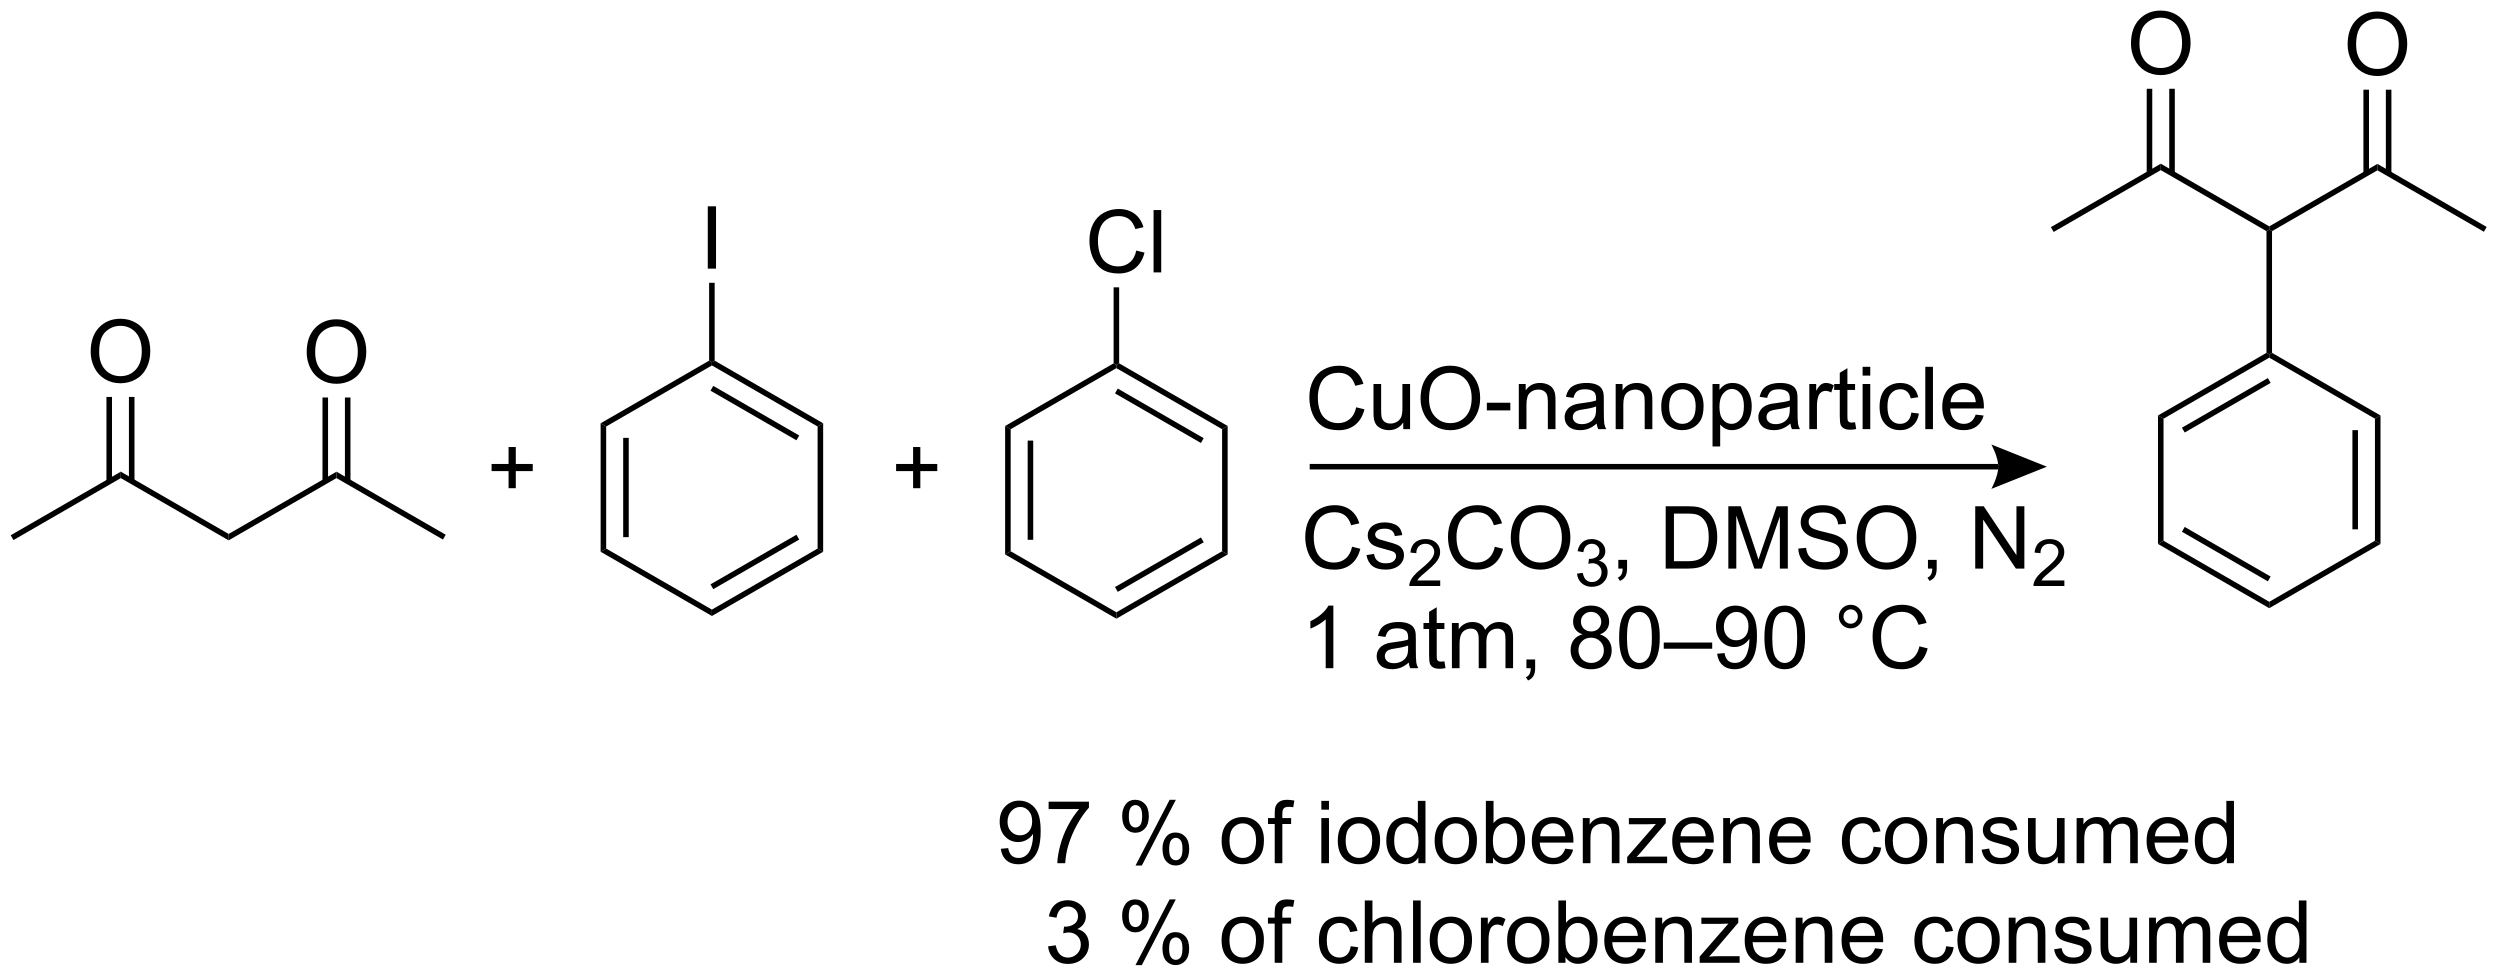 <?xml version="1.0" encoding="UTF-8"?>
<!DOCTYPE svg PUBLIC '-//W3C//DTD SVG 1.0//EN'
          'http://www.w3.org/TR/2001/REC-SVG-20010904/DTD/svg10.dtd'>
<svg stroke-dasharray="none" shape-rendering="auto" xmlns="http://www.w3.org/2000/svg" font-family="'Dialog'" text-rendering="auto" width="630" fill-opacity="1" color-interpolation="auto" color-rendering="auto" preserveAspectRatio="xMidYMid meet" font-size="12px" viewBox="0 0 630 246" fill="black" xmlns:xlink="http://www.w3.org/1999/xlink" stroke="black" image-rendering="auto" stroke-miterlimit="10" stroke-linecap="square" stroke-linejoin="miter" font-style="normal" stroke-width="1" height="246" stroke-dashoffset="0" font-weight="normal" stroke-opacity="1"
><!--Generated by the Batik Graphics2D SVG Generator--><defs id="genericDefs"
  /><g
  ><defs id="defs1"
    ><clipPath clipPathUnits="userSpaceOnUse" id="clipPath1"
      ><path d="M0.633 1.598 L236.615 1.598 L236.615 93.798 L0.633 93.798 L0.633 1.598 Z"
      /></clipPath
      ><clipPath clipPathUnits="userSpaceOnUse" id="clipPath2"
      ><path d="M27.379 14.298 L27.379 103.934 L256.8 103.934 L256.8 14.298 Z"
      /></clipPath
    ></defs
    ><g transform="scale(2.667,2.667) translate(-0.633,-1.598) matrix(1.029,0,0,1.029,-27.529,-13.109)"
    ><path d="M28.606 63.884 L28.351 63.442 L38.446 57.614 L38.446 58.203 Z" stroke="none" clip-path="url(#clipPath2)"
    /></g
    ><g transform="matrix(2.743,0,0,2.743,-75.099,-39.218)"
    ><path d="M38.446 58.203 L38.446 57.614 L48.383 63.351 L48.383 63.941 Z" stroke="none" clip-path="url(#clipPath2)"
    /></g
    ><g transform="matrix(2.743,0,0,2.743,-75.099,-39.218)"
    ><path d="M48.383 63.941 L48.383 63.351 L58.291 57.631 L58.291 58.22 Z" stroke="none" clip-path="url(#clipPath2)"
    /></g
    ><g transform="matrix(2.743,0,0,2.743,-75.099,-39.218)"
    ><path d="M58.291 58.22 L58.291 57.631 L68.327 63.425 L68.072 63.867 Z" stroke="none" clip-path="url(#clipPath2)"
    /></g
    ><g transform="matrix(2.743,0,0,2.743,-75.099,-39.218)"
    ><path d="M35.709 46.62 Q35.709 45.193 36.474 44.388 Q37.24 43.581 38.451 43.581 Q39.242 43.581 39.878 43.961 Q40.516 44.338 40.849 45.015 Q41.185 45.693 41.185 46.552 Q41.185 47.424 40.834 48.112 Q40.482 48.799 39.836 49.153 Q39.193 49.508 38.446 49.508 Q37.638 49.508 37 49.117 Q36.365 48.724 36.037 48.049 Q35.709 47.372 35.709 46.62 ZM36.49 46.63 Q36.49 47.666 37.044 48.263 Q37.602 48.856 38.443 48.856 Q39.297 48.856 39.849 48.255 Q40.404 47.653 40.404 46.549 Q40.404 45.849 40.167 45.328 Q39.93 44.807 39.474 44.521 Q39.021 44.231 38.453 44.231 Q37.649 44.231 37.068 44.786 Q36.49 45.338 36.49 46.63 Z" stroke="none" clip-path="url(#clipPath2)"
    /></g
    ><g transform="matrix(2.743,0,0,2.743,-75.099,-39.218)"
    ><path d="M39.733 58.505 L39.733 50.764 L39.223 50.764 L39.223 58.505 ZM37.668 58.505 L37.668 50.764 L37.158 50.764 L37.158 58.505 Z" stroke="none" clip-path="url(#clipPath2)"
    /></g
    ><g transform="matrix(2.743,0,0,2.743,-75.099,-39.218)"
    ><path d="M55.554 46.67 Q55.554 45.243 56.32 44.439 Q57.085 43.631 58.296 43.631 Q59.088 43.631 59.723 44.011 Q60.361 44.389 60.695 45.066 Q61.031 45.743 61.031 46.603 Q61.031 47.475 60.679 48.163 Q60.328 48.85 59.682 49.204 Q59.038 49.558 58.291 49.558 Q57.484 49.558 56.846 49.168 Q56.21 48.775 55.882 48.1 Q55.554 47.423 55.554 46.67 ZM56.335 46.681 Q56.335 47.717 56.89 48.314 Q57.447 48.907 58.288 48.907 Q59.143 48.907 59.695 48.306 Q60.249 47.704 60.249 46.6 Q60.249 45.9 60.013 45.379 Q59.776 44.858 59.32 44.571 Q58.867 44.282 58.299 44.282 Q57.494 44.282 56.913 44.837 Q56.335 45.389 56.335 46.681 Z" stroke="none" clip-path="url(#clipPath2)"
    /></g
    ><g transform="matrix(2.743,0,0,2.743,-75.099,-39.218)"
    ><path d="M59.576 58.52 L59.576 50.815 L59.066 50.815 L59.066 58.52 ZM57.517 58.52 L57.517 50.815 L57.006 50.815 L57.006 58.52 Z" stroke="none" clip-path="url(#clipPath2)"
    /></g
    ><g transform="matrix(2.743,0,0,2.743,-75.099,-39.218)"
    ><path d="M82.558 53.184 L83.068 53.479 L83.068 64.693 L82.558 64.987 ZM84.63 54.527 L84.63 63.644 L85.14 63.644 L85.14 54.527 Z" stroke="none" clip-path="url(#clipPath2)"
    /></g
    ><g transform="matrix(2.743,0,0,2.743,-75.099,-39.218)"
    ><path d="M82.558 64.987 L83.068 64.693 L92.78 70.3 L92.78 70.889 Z" stroke="none" clip-path="url(#clipPath2)"
    /></g
    ><g transform="matrix(2.743,0,0,2.743,-75.099,-39.218)"
    ><path d="M92.78 70.889 L92.78 70.3 L102.492 64.693 L103.002 64.987 ZM92.907 68.423 L100.803 63.865 L100.548 63.423 L92.652 67.981 Z" stroke="none" clip-path="url(#clipPath2)"
    /></g
    ><g transform="matrix(2.743,0,0,2.743,-75.099,-39.218)"
    ><path d="M103.002 64.987 L102.492 64.693 L102.492 53.479 L103.002 53.184 Z" stroke="none" clip-path="url(#clipPath2)"
    /></g
    ><g transform="matrix(2.743,0,0,2.743,-75.099,-39.218)"
    ><path d="M103.002 53.184 L102.492 53.479 L92.78 47.871 L92.78 47.577 L93.035 47.43 ZM100.803 54.306 L92.907 49.748 L92.652 50.19 L100.548 54.748 Z" stroke="none" clip-path="url(#clipPath2)"
    /></g
    ><g transform="matrix(2.743,0,0,2.743,-75.099,-39.218)"
    ><path d="M92.525 47.43 L92.78 47.577 L92.78 47.871 L83.068 53.479 L82.558 53.184 Z" stroke="none" clip-path="url(#clipPath2)"
    /></g
    ><g transform="matrix(2.743,0,0,2.743,-75.099,-39.218)"
    ><path d="M92.402 38.977 L92.402 33.251 L93.16 33.251 L93.16 38.977 L92.402 38.977 Z" stroke="none" clip-path="url(#clipPath2)"
    /></g
    ><g transform="matrix(2.743,0,0,2.743,-75.099,-39.218)"
    ><path d="M93.035 47.43 L92.78 47.577 L92.525 47.43 L92.525 40.281 L93.035 40.281 Z" stroke="none" clip-path="url(#clipPath2)"
    /></g
    ><g transform="matrix(2.743,0,0,2.743,-75.099,-39.218)"
    ><path d="M216.049 35.607 L215.793 35.165 L225.888 29.337 L225.888 29.927 Z" stroke="none" clip-path="url(#clipPath2)"
    /></g
    ><g transform="matrix(2.743,0,0,2.743,-75.099,-39.218)"
    ><path d="M225.888 29.927 L225.888 29.337 L235.855 35.092 L235.855 35.386 L235.6 35.534 Z" stroke="none" clip-path="url(#clipPath2)"
    /></g
    ><g transform="matrix(2.743,0,0,2.743,-75.099,-39.218)"
    ><path d="M236.11 35.534 L235.855 35.386 L235.855 35.092 L245.792 29.354 L245.792 29.943 Z" stroke="none" clip-path="url(#clipPath2)"
    /></g
    ><g transform="matrix(2.743,0,0,2.743,-75.099,-39.218)"
    ><path d="M245.792 29.943 L245.792 29.354 L255.828 35.148 L255.573 35.59 Z" stroke="none" clip-path="url(#clipPath2)"
    /></g
    ><g transform="matrix(2.743,0,0,2.743,-75.099,-39.218)"
    ><path d="M223.151 18.309 Q223.151 16.882 223.916 16.078 Q224.682 15.27 225.893 15.27 Q226.685 15.27 227.32 15.65 Q227.958 16.028 228.291 16.705 Q228.627 17.382 228.627 18.241 Q228.627 19.114 228.276 19.801 Q227.924 20.489 227.278 20.843 Q226.635 21.197 225.888 21.197 Q225.081 21.197 224.442 20.807 Q223.807 20.413 223.479 19.739 Q223.151 19.062 223.151 18.309 ZM223.932 18.32 Q223.932 19.356 224.487 19.953 Q225.044 20.546 225.885 20.546 Q226.739 20.546 227.291 19.945 Q227.846 19.343 227.846 18.239 Q227.846 17.538 227.609 17.018 Q227.372 16.497 226.916 16.21 Q226.463 15.921 225.896 15.921 Q225.091 15.921 224.51 16.476 Q223.932 17.028 223.932 18.32 Z" stroke="none" clip-path="url(#clipPath2)"
    /></g
    ><g transform="matrix(2.743,0,0,2.743,-75.099,-39.218)"
    ><path d="M227.179 30.23 L227.179 22.454 L226.668 22.454 L226.668 30.23 ZM225.107 30.23 L225.107 22.454 L224.597 22.454 L224.597 30.23 Z" stroke="none" clip-path="url(#clipPath2)"
    /></g
    ><g transform="matrix(2.743,0,0,2.743,-75.099,-39.218)"
    ><path d="M243.055 18.394 Q243.055 16.967 243.821 16.162 Q244.586 15.355 245.797 15.355 Q246.589 15.355 247.224 15.735 Q247.862 16.113 248.196 16.79 Q248.532 17.467 248.532 18.326 Q248.532 19.198 248.18 19.886 Q247.829 20.573 247.183 20.928 Q246.54 21.282 245.792 21.282 Q244.985 21.282 244.347 20.891 Q243.711 20.498 243.383 19.823 Q243.055 19.146 243.055 18.394 ZM243.836 18.404 Q243.836 19.441 244.391 20.037 Q244.948 20.631 245.79 20.631 Q246.644 20.631 247.196 20.029 Q247.75 19.428 247.75 18.323 Q247.75 17.623 247.513 17.102 Q247.276 16.581 246.821 16.295 Q246.368 16.006 245.8 16.006 Q244.995 16.006 244.415 16.561 Q243.836 17.113 243.836 18.404 Z" stroke="none" clip-path="url(#clipPath2)"
    /></g
    ><g transform="matrix(2.743,0,0,2.743,-75.099,-39.218)"
    ><path d="M247.077 30.243 L247.077 22.538 L246.567 22.538 L246.567 30.243 ZM245.018 30.243 L245.018 22.538 L244.507 22.538 L244.507 30.243 Z" stroke="none" clip-path="url(#clipPath2)"
    /></g
    ><g transform="matrix(2.743,0,0,2.743,-75.099,-39.218)"
    ><path d="M235.6 35.534 L235.855 35.386 L236.11 35.534 L236.11 46.714 L235.855 46.861 L235.6 46.714 Z" stroke="none" clip-path="url(#clipPath2)"
    /></g
    ><g transform="matrix(2.743,0,0,2.743,-75.099,-39.218)"
    ><path d="M235.6 46.714 L235.855 46.861 L235.855 47.156 L226.143 52.763 L225.633 52.468 ZM235.727 49.032 L227.832 53.59 L228.087 54.032 L235.982 49.474 Z" stroke="none" clip-path="url(#clipPath2)"
    /></g
    ><g transform="matrix(2.743,0,0,2.743,-75.099,-39.218)"
    ><path d="M225.633 52.468 L226.143 52.763 L226.143 63.977 L225.633 64.271 Z" stroke="none" clip-path="url(#clipPath2)"
    /></g
    ><g transform="matrix(2.743,0,0,2.743,-75.099,-39.218)"
    ><path d="M225.633 64.271 L226.143 63.977 L235.855 69.584 L235.855 70.173 ZM227.832 63.149 L235.727 67.707 L235.982 67.266 L228.087 62.707 Z" stroke="none" clip-path="url(#clipPath2)"
    /></g
    ><g transform="matrix(2.743,0,0,2.743,-75.099,-39.218)"
    ><path d="M235.855 70.173 L235.855 69.584 L245.566 63.977 L246.077 64.271 Z" stroke="none" clip-path="url(#clipPath2)"
    /></g
    ><g transform="matrix(2.743,0,0,2.743,-75.099,-39.218)"
    ><path d="M246.077 64.271 L245.566 63.977 L245.566 52.763 L246.077 52.468 ZM244.005 62.928 L244.005 53.811 L243.495 53.811 L243.495 62.928 Z" stroke="none" clip-path="url(#clipPath2)"
    /></g
    ><g transform="matrix(2.743,0,0,2.743,-75.099,-39.218)"
    ><path d="M246.077 52.468 L245.566 52.763 L235.855 47.156 L235.855 46.861 L236.11 46.714 Z" stroke="none" clip-path="url(#clipPath2)"
    /></g
    ><g transform="matrix(2.743,0,0,2.743,-75.099,-39.218)"
    ><path d="M151.595 64.525 L152.353 64.715 Q152.116 65.65 151.497 66.142 Q150.877 66.632 149.983 66.632 Q149.056 66.632 148.476 66.254 Q147.898 65.877 147.593 65.163 Q147.291 64.447 147.291 63.627 Q147.291 62.731 147.632 62.067 Q147.976 61.4 148.606 61.054 Q149.236 60.708 149.994 60.708 Q150.853 60.708 151.439 61.145 Q152.025 61.583 152.257 62.377 L151.51 62.551 Q151.312 61.926 150.931 61.642 Q150.554 61.356 149.978 61.356 Q149.32 61.356 148.874 61.674 Q148.431 61.989 148.252 62.523 Q148.072 63.056 148.072 63.622 Q148.072 64.353 148.286 64.898 Q148.499 65.442 148.947 65.713 Q149.398 65.981 149.921 65.981 Q150.556 65.981 150.997 65.614 Q151.439 65.247 151.595 64.525 ZM152.917 65.293 L153.612 65.184 Q153.67 65.603 153.938 65.827 Q154.206 66.049 154.685 66.049 Q155.17 66.049 155.404 65.851 Q155.638 65.653 155.638 65.387 Q155.638 65.15 155.433 65.012 Q155.287 64.918 154.714 64.775 Q153.941 64.58 153.641 64.437 Q153.342 64.293 153.188 64.043 Q153.034 63.791 153.034 63.486 Q153.034 63.208 153.159 62.973 Q153.287 62.736 153.506 62.58 Q153.67 62.458 153.954 62.374 Q154.237 62.291 154.56 62.291 Q155.05 62.291 155.417 62.431 Q155.787 62.572 155.961 62.812 Q156.138 63.051 156.206 63.455 L155.519 63.549 Q155.472 63.228 155.245 63.049 Q155.021 62.869 154.612 62.869 Q154.128 62.869 153.92 63.031 Q153.714 63.189 153.714 63.403 Q153.714 63.541 153.8 63.65 Q153.886 63.762 154.068 63.838 Q154.175 63.877 154.691 64.017 Q155.435 64.215 155.73 64.343 Q156.026 64.471 156.193 64.713 Q156.362 64.955 156.362 65.314 Q156.362 65.666 156.157 65.976 Q155.951 66.286 155.563 66.458 Q155.178 66.627 154.691 66.627 Q153.881 66.627 153.456 66.291 Q153.034 65.955 152.917 65.293 Z" stroke="none" clip-path="url(#clipPath2)"
    /></g
    ><g transform="matrix(2.743,0,0,2.743,-75.099,-39.218)"
    ><path d="M159.691 67.625 L159.691 68.133 L156.851 68.133 Q156.845 67.942 156.914 67.766 Q157.021 67.477 157.26 67.196 Q157.5 66.914 157.951 66.545 Q158.65 65.971 158.896 65.635 Q159.142 65.299 159.142 65 Q159.142 64.688 158.918 64.473 Q158.695 64.256 158.334 64.256 Q157.953 64.256 157.724 64.485 Q157.496 64.713 157.494 65.118 L156.951 65.063 Q157.008 64.455 157.371 64.139 Q157.734 63.821 158.345 63.821 Q158.965 63.821 159.324 64.164 Q159.685 64.506 159.685 65.012 Q159.685 65.27 159.58 65.52 Q159.474 65.768 159.228 66.043 Q158.984 66.319 158.416 66.799 Q157.941 67.198 157.806 67.34 Q157.672 67.483 157.584 67.625 L159.691 67.625 Z" stroke="none" clip-path="url(#clipPath2)"
    /></g
    ><g transform="matrix(2.743,0,0,2.743,-75.099,-39.218)"
    ><path d="M164.71 64.525 L165.468 64.715 Q165.231 65.65 164.611 66.142 Q163.991 66.632 163.098 66.632 Q162.171 66.632 161.59 66.254 Q161.012 65.877 160.707 65.163 Q160.405 64.447 160.405 63.627 Q160.405 62.731 160.746 62.067 Q161.09 61.4 161.72 61.054 Q162.35 60.708 163.108 60.708 Q163.968 60.708 164.554 61.145 Q165.139 61.583 165.371 62.377 L164.624 62.551 Q164.426 61.926 164.046 61.642 Q163.668 61.356 163.093 61.356 Q162.434 61.356 161.988 61.674 Q161.546 61.989 161.366 62.523 Q161.186 63.056 161.186 63.622 Q161.186 64.353 161.4 64.898 Q161.613 65.442 162.061 65.713 Q162.512 65.981 163.035 65.981 Q163.671 65.981 164.111 65.614 Q164.554 65.247 164.71 64.525 ZM166.172 63.744 Q166.172 62.317 166.938 61.512 Q167.703 60.705 168.914 60.705 Q169.706 60.705 170.341 61.085 Q170.979 61.463 171.313 62.14 Q171.649 62.817 171.649 63.676 Q171.649 64.549 171.297 65.236 Q170.946 65.924 170.3 66.278 Q169.656 66.632 168.909 66.632 Q168.102 66.632 167.464 66.241 Q166.828 65.848 166.5 65.174 Q166.172 64.497 166.172 63.744 ZM166.953 63.755 Q166.953 64.791 167.508 65.387 Q168.065 65.981 168.906 65.981 Q169.761 65.981 170.313 65.379 Q170.867 64.778 170.867 63.674 Q170.867 62.973 170.63 62.452 Q170.393 61.931 169.938 61.645 Q169.485 61.356 168.917 61.356 Q168.112 61.356 167.531 61.911 Q166.953 62.463 166.953 63.755 Z" stroke="none" clip-path="url(#clipPath2)"
    /></g
    ><g transform="matrix(2.743,0,0,2.743,-75.099,-39.218)"
    ><path d="M172.259 66.998 L172.786 66.928 Q172.878 67.377 173.095 67.575 Q173.313 67.772 173.628 67.772 Q173.999 67.772 174.255 67.514 Q174.513 67.256 174.513 66.875 Q174.513 66.512 174.274 66.278 Q174.038 66.041 173.671 66.041 Q173.522 66.041 173.3 66.1 L173.358 65.637 Q173.411 65.643 173.442 65.643 Q173.78 65.643 174.05 65.467 Q174.319 65.291 174.319 64.924 Q174.319 64.635 174.122 64.446 Q173.927 64.254 173.616 64.254 Q173.308 64.254 173.102 64.448 Q172.897 64.641 172.839 65.028 L172.311 64.934 Q172.409 64.403 172.751 64.112 Q173.095 63.821 173.604 63.821 Q173.956 63.821 174.251 63.971 Q174.548 64.121 174.704 64.383 Q174.86 64.643 174.86 64.936 Q174.86 65.215 174.71 65.444 Q174.561 65.672 174.268 65.807 Q174.649 65.895 174.86 66.172 Q175.071 66.448 175.071 66.864 Q175.071 67.426 174.661 67.819 Q174.251 68.209 173.624 68.209 Q173.059 68.209 172.684 67.873 Q172.311 67.535 172.259 66.998 Z" stroke="none" clip-path="url(#clipPath2)"
    /></g
    ><g transform="matrix(2.743,0,0,2.743,-75.099,-39.218)"
    ><path d="M176.054 66.533 L176.054 65.731 L176.857 65.731 L176.857 66.533 Q176.857 66.976 176.7 67.247 Q176.544 67.517 176.203 67.666 L176.008 67.366 Q176.232 67.267 176.336 67.077 Q176.443 66.89 176.453 66.533 L176.054 66.533 ZM180.406 66.533 L180.406 60.806 L182.38 60.806 Q183.047 60.806 183.398 60.887 Q183.891 61.002 184.239 61.299 Q184.693 61.681 184.917 62.278 Q185.141 62.872 185.141 63.637 Q185.141 64.291 184.987 64.796 Q184.836 65.299 184.596 65.629 Q184.359 65.958 184.075 66.148 Q183.794 66.338 183.393 66.437 Q182.992 66.533 182.474 66.533 L180.406 66.533 ZM181.164 65.856 L182.388 65.856 Q182.953 65.856 183.276 65.752 Q183.599 65.645 183.789 65.455 Q184.06 65.184 184.208 64.731 Q184.359 64.275 184.359 63.627 Q184.359 62.728 184.065 62.247 Q183.771 61.762 183.349 61.598 Q183.044 61.481 182.367 61.481 L181.164 61.481 L181.164 65.856 ZM186.16 66.533 L186.16 60.806 L187.301 60.806 L188.657 64.861 Q188.845 65.426 188.931 65.708 Q189.027 65.395 189.236 64.791 L190.605 60.806 L191.626 60.806 L191.626 66.533 L190.894 66.533 L190.894 61.739 L189.23 66.533 L188.548 66.533 L186.892 61.658 L186.892 66.533 L186.16 66.533 ZM192.59 64.692 L193.306 64.629 Q193.355 65.059 193.54 65.335 Q193.728 65.611 194.118 65.781 Q194.509 65.95 194.996 65.95 Q195.431 65.95 195.762 65.822 Q196.095 65.692 196.256 65.468 Q196.418 65.244 196.418 64.978 Q196.418 64.708 196.262 64.507 Q196.105 64.306 195.746 64.168 Q195.517 64.08 194.728 63.89 Q193.939 63.7 193.621 63.533 Q193.212 63.317 193.009 62.999 Q192.808 62.681 192.808 62.286 Q192.808 61.853 193.053 61.476 Q193.301 61.098 193.772 60.903 Q194.246 60.708 194.824 60.708 Q195.462 60.708 195.946 60.913 Q196.433 61.119 196.694 61.517 Q196.957 61.916 196.978 62.419 L196.251 62.473 Q196.191 61.931 195.853 61.656 Q195.517 61.377 194.855 61.377 Q194.168 61.377 193.853 61.63 Q193.54 61.88 193.54 62.236 Q193.54 62.544 193.762 62.744 Q193.98 62.942 194.905 63.153 Q195.829 63.361 196.173 63.517 Q196.673 63.747 196.91 64.101 Q197.15 64.455 197.15 64.916 Q197.15 65.372 196.887 65.778 Q196.626 66.181 196.134 66.408 Q195.644 66.632 195.032 66.632 Q194.254 66.632 193.728 66.406 Q193.204 66.176 192.905 65.723 Q192.605 65.267 192.59 64.692 ZM197.954 63.744 Q197.954 62.317 198.72 61.512 Q199.486 60.705 200.696 60.705 Q201.488 60.705 202.124 61.085 Q202.762 61.463 203.095 62.14 Q203.431 62.817 203.431 63.676 Q203.431 64.549 203.079 65.236 Q202.728 65.924 202.082 66.278 Q201.439 66.632 200.691 66.632 Q199.884 66.632 199.246 66.241 Q198.611 65.848 198.282 65.174 Q197.954 64.497 197.954 63.744 ZM198.736 63.755 Q198.736 64.791 199.29 65.387 Q199.847 65.981 200.689 65.981 Q201.543 65.981 202.095 65.379 Q202.65 64.778 202.65 63.674 Q202.65 62.973 202.413 62.452 Q202.176 61.931 201.72 61.645 Q201.267 61.356 200.699 61.356 Q199.894 61.356 199.314 61.911 Q198.736 62.463 198.736 63.755 ZM204.5 66.533 L204.5 65.731 L205.302 65.731 L205.302 66.533 Q205.302 66.976 205.146 67.247 Q204.989 67.517 204.648 67.666 L204.453 67.366 Q204.677 67.267 204.781 67.077 Q204.888 66.89 204.898 66.533 L204.5 66.533 ZM208.844 66.533 L208.844 60.806 L209.622 60.806 L212.63 65.301 L212.63 60.806 L213.357 60.806 L213.357 66.533 L212.578 66.533 L209.57 62.033 L209.57 66.533 L208.844 66.533 Z" stroke="none" clip-path="url(#clipPath2)"
    /></g
    ><g transform="matrix(2.743,0,0,2.743,-75.099,-39.218)"
    ><path d="M217.033 67.625 L217.033 68.133 L214.193 68.133 Q214.187 67.942 214.256 67.766 Q214.363 67.477 214.601 67.196 Q214.842 66.914 215.293 66.545 Q215.992 65.971 216.238 65.635 Q216.484 65.299 216.484 65 Q216.484 64.688 216.26 64.473 Q216.037 64.256 215.676 64.256 Q215.295 64.256 215.066 64.485 Q214.838 64.713 214.836 65.118 L214.293 65.063 Q214.349 64.455 214.713 64.139 Q215.076 63.821 215.687 63.821 Q216.306 63.821 216.666 64.164 Q217.027 64.506 217.027 65.012 Q217.027 65.27 216.922 65.52 Q216.816 65.768 216.57 66.043 Q216.326 66.319 215.758 66.799 Q215.283 67.198 215.148 67.34 Q215.013 67.483 214.926 67.625 L217.033 67.625 Z" stroke="none" clip-path="url(#clipPath2)"
    /></g
    ><g transform="matrix(2.743,0,0,2.743,-75.099,-39.218)"
    ><path d="M149.874 75.683 L149.171 75.683 L149.171 71.201 Q148.916 71.444 148.504 71.686 Q148.093 71.928 147.765 72.05 L147.765 71.371 Q148.353 71.092 148.793 70.699 Q149.236 70.303 149.421 69.933 L149.874 69.933 L149.874 75.683 ZM156.799 75.17 Q156.408 75.503 156.046 75.641 Q155.687 75.777 155.273 75.777 Q154.588 75.777 154.22 75.444 Q153.853 75.108 153.853 74.589 Q153.853 74.285 153.991 74.032 Q154.132 73.779 154.356 73.628 Q154.58 73.475 154.861 73.397 Q155.07 73.342 155.486 73.293 Q156.338 73.191 156.741 73.05 Q156.744 72.904 156.744 72.865 Q156.744 72.436 156.546 72.261 Q156.275 72.022 155.744 72.022 Q155.249 72.022 155.012 72.196 Q154.775 72.371 154.663 72.811 L153.976 72.717 Q154.07 72.277 154.283 72.006 Q154.499 71.733 154.905 71.587 Q155.312 71.441 155.845 71.441 Q156.377 71.441 156.708 71.566 Q157.041 71.691 157.197 71.881 Q157.353 72.069 157.416 72.358 Q157.452 72.537 157.452 73.006 L157.452 73.944 Q157.452 74.925 157.497 75.186 Q157.541 75.444 157.674 75.683 L156.939 75.683 Q156.83 75.464 156.799 75.17 ZM156.741 73.6 Q156.358 73.756 155.593 73.865 Q155.158 73.928 154.978 74.006 Q154.799 74.084 154.7 74.235 Q154.603 74.386 154.603 74.569 Q154.603 74.85 154.817 75.037 Q155.03 75.225 155.439 75.225 Q155.845 75.225 156.161 75.048 Q156.478 74.871 156.627 74.561 Q156.741 74.324 156.741 73.858 L156.741 73.6 ZM160.076 75.053 L160.178 75.675 Q159.881 75.738 159.646 75.738 Q159.263 75.738 159.053 75.618 Q158.842 75.496 158.756 75.298 Q158.67 75.1 158.67 74.467 L158.67 72.082 L158.154 72.082 L158.154 71.535 L158.67 71.535 L158.67 70.506 L159.37 70.084 L159.37 71.535 L160.076 71.535 L160.076 72.082 L159.37 72.082 L159.37 74.506 Q159.37 74.808 159.407 74.894 Q159.443 74.98 159.526 75.032 Q159.612 75.082 159.769 75.082 Q159.886 75.082 160.076 75.053 ZM160.765 75.683 L160.765 71.535 L161.392 71.535 L161.392 72.115 Q161.588 71.811 161.911 71.626 Q162.236 71.441 162.65 71.441 Q163.111 71.441 163.405 71.634 Q163.702 71.824 163.822 72.168 Q164.314 71.441 165.103 71.441 Q165.72 71.441 166.051 71.782 Q166.385 72.123 166.385 72.834 L166.385 75.683 L165.687 75.683 L165.687 73.069 Q165.687 72.647 165.616 72.462 Q165.549 72.277 165.369 72.165 Q165.189 72.05 164.947 72.05 Q164.51 72.05 164.22 72.342 Q163.931 72.631 163.931 73.272 L163.931 75.683 L163.228 75.683 L163.228 72.988 Q163.228 72.519 163.056 72.285 Q162.885 72.05 162.494 72.05 Q162.197 72.05 161.945 72.207 Q161.695 72.363 161.58 72.665 Q161.468 72.964 161.468 73.529 L161.468 75.683 L160.765 75.683 ZM167.611 75.683 L167.611 74.881 L168.413 74.881 L168.413 75.683 Q168.413 76.126 168.257 76.397 Q168.101 76.668 167.76 76.816 L167.564 76.516 Q167.788 76.418 167.892 76.227 Q167.999 76.04 168.01 75.683 L167.611 75.683 ZM172.76 72.576 Q172.322 72.418 172.111 72.121 Q171.9 71.824 171.9 71.41 Q171.9 70.785 172.348 70.36 Q172.799 69.933 173.546 69.933 Q174.296 69.933 174.752 70.368 Q175.21 70.803 175.21 71.428 Q175.21 71.826 174.999 72.123 Q174.791 72.418 174.366 72.576 Q174.892 72.748 175.168 73.131 Q175.445 73.514 175.445 74.045 Q175.445 74.779 174.924 75.282 Q174.405 75.782 173.556 75.782 Q172.71 75.782 172.189 75.279 Q171.671 74.777 171.671 74.027 Q171.671 73.467 171.952 73.092 Q172.236 72.714 172.76 72.576 ZM172.619 71.386 Q172.619 71.793 172.879 72.05 Q173.142 72.308 173.562 72.308 Q173.968 72.308 174.226 72.053 Q174.486 71.795 174.486 71.425 Q174.486 71.037 174.218 70.774 Q173.952 70.511 173.554 70.511 Q173.15 70.511 172.885 70.769 Q172.619 71.027 172.619 71.386 ZM172.392 74.029 Q172.392 74.332 172.536 74.613 Q172.679 74.894 172.96 75.048 Q173.241 75.201 173.564 75.201 Q174.07 75.201 174.398 74.878 Q174.726 74.553 174.726 74.053 Q174.726 73.545 174.387 73.214 Q174.049 72.881 173.541 72.881 Q173.046 72.881 172.718 73.209 Q172.392 73.537 172.392 74.029 ZM176.128 72.858 Q176.128 71.842 176.336 71.225 Q176.545 70.605 176.956 70.269 Q177.37 69.933 177.995 69.933 Q178.456 69.933 178.803 70.118 Q179.151 70.303 179.378 70.654 Q179.605 71.003 179.732 71.506 Q179.862 72.006 179.862 72.858 Q179.862 73.865 179.654 74.485 Q179.448 75.105 179.034 75.444 Q178.623 75.782 177.995 75.782 Q177.167 75.782 176.693 75.186 Q176.128 74.472 176.128 72.858 ZM176.849 72.858 Q176.849 74.269 177.18 74.735 Q177.511 75.201 177.995 75.201 Q178.48 75.201 178.808 74.733 Q179.138 74.264 179.138 72.858 Q179.138 71.444 178.808 70.98 Q178.48 70.514 177.987 70.514 Q177.503 70.514 177.214 70.925 Q176.849 71.449 176.849 72.858 ZM180.228 73.894 L180.228 73.326 L184.679 73.326 L184.679 73.894 L180.228 73.894 ZM185.131 74.358 L185.808 74.295 Q185.894 74.772 186.136 74.988 Q186.378 75.201 186.756 75.201 Q187.081 75.201 187.323 75.053 Q187.568 74.904 187.724 74.657 Q187.881 74.41 187.985 73.988 Q188.092 73.566 188.092 73.128 Q188.092 73.082 188.089 72.988 Q187.878 73.324 187.511 73.532 Q187.146 73.74 186.722 73.74 Q186.011 73.74 185.519 73.225 Q185.026 72.709 185.026 71.865 Q185.026 70.996 185.54 70.464 Q186.053 69.933 186.826 69.933 Q187.386 69.933 187.847 70.235 Q188.31 70.535 188.55 71.092 Q188.792 71.647 188.792 72.701 Q188.792 73.8 188.553 74.451 Q188.316 75.1 187.844 75.441 Q187.373 75.782 186.74 75.782 Q186.068 75.782 185.641 75.41 Q185.217 75.035 185.131 74.358 ZM188.011 71.832 Q188.011 71.225 187.688 70.871 Q187.365 70.514 186.912 70.514 Q186.443 70.514 186.094 70.897 Q185.748 71.279 185.748 71.889 Q185.748 72.436 186.079 72.779 Q186.409 73.121 186.894 73.121 Q187.381 73.121 187.696 72.779 Q188.011 72.436 188.011 71.832 ZM189.476 72.858 Q189.476 71.842 189.684 71.225 Q189.892 70.605 190.304 70.269 Q190.718 69.933 191.343 69.933 Q191.804 69.933 192.15 70.118 Q192.499 70.303 192.726 70.654 Q192.952 71.003 193.08 71.506 Q193.21 72.006 193.21 72.858 Q193.21 73.865 193.002 74.485 Q192.796 75.105 192.382 75.444 Q191.97 75.782 191.343 75.782 Q190.515 75.782 190.041 75.186 Q189.476 74.472 189.476 72.858 ZM190.197 72.858 Q190.197 74.269 190.528 74.735 Q190.858 75.201 191.343 75.201 Q191.827 75.201 192.155 74.733 Q192.486 74.264 192.486 72.858 Q192.486 71.444 192.155 70.98 Q191.827 70.514 191.335 70.514 Q190.851 70.514 190.562 70.925 Q190.197 71.449 190.197 72.858 ZM196.314 70.941 Q196.314 70.49 196.632 70.175 Q196.952 69.858 197.398 69.858 Q197.851 69.858 198.166 70.175 Q198.483 70.49 198.483 70.941 Q198.483 71.389 198.163 71.709 Q197.845 72.027 197.398 72.027 Q196.952 72.027 196.632 71.712 Q196.314 71.394 196.314 70.941 ZM196.741 70.941 Q196.741 71.214 196.934 71.407 Q197.127 71.6 197.4 71.6 Q197.671 71.6 197.864 71.407 Q198.056 71.214 198.056 70.941 Q198.056 70.668 197.864 70.475 Q197.671 70.279 197.4 70.279 Q197.127 70.279 196.934 70.475 Q196.741 70.668 196.741 70.941 ZM203.717 73.675 L204.474 73.865 Q204.237 74.8 203.618 75.293 Q202.998 75.782 202.105 75.782 Q201.178 75.782 200.597 75.404 Q200.019 75.027 199.714 74.313 Q199.412 73.597 199.412 72.777 Q199.412 71.881 199.753 71.217 Q200.097 70.55 200.727 70.204 Q201.357 69.858 202.115 69.858 Q202.974 69.858 203.56 70.295 Q204.146 70.733 204.378 71.527 L203.631 71.701 Q203.433 71.076 203.053 70.793 Q202.675 70.506 202.099 70.506 Q201.441 70.506 200.995 70.824 Q200.553 71.139 200.373 71.673 Q200.193 72.207 200.193 72.772 Q200.193 73.503 200.407 74.048 Q200.62 74.592 201.068 74.863 Q201.519 75.131 202.042 75.131 Q202.678 75.131 203.118 74.764 Q203.56 74.397 203.717 73.675 Z" stroke="none" clip-path="url(#clipPath2)"
    /></g
    ><g transform="matrix(2.743,0,0,2.743,-75.099,-39.218)"
    ><path d="M147.7 57.427 L210.961 57.427 L210.961 56.917 L147.7 56.917 ZM215.425 57.172 L210.323 59.213 C210.323 59.213 210.961 58.065 210.961 57.172 C210.961 56.279 210.323 55.131 210.323 55.131 Z" stroke="none" clip-path="url(#clipPath2)"
    /></g
    ><g transform="matrix(2.743,0,0,2.743,-75.099,-39.218)"
    ><path d="M74.1 59.149 L74.1 57.578 L72.54 57.578 L72.54 56.922 L74.1 56.922 L74.1 55.365 L74.764 55.365 L74.764 56.922 L76.321 56.922 L76.321 57.578 L74.764 57.578 L74.764 59.149 L74.1 59.149 Z" stroke="none" clip-path="url(#clipPath2)"
    /></g
    ><g transform="matrix(2.743,0,0,2.743,-75.099,-39.218)"
    ><path d="M151.973 51.714 L152.731 51.904 Q152.494 52.839 151.874 53.332 Q151.255 53.821 150.361 53.821 Q149.434 53.821 148.853 53.444 Q148.275 53.066 147.971 52.352 Q147.669 51.636 147.669 50.816 Q147.669 49.92 148.01 49.256 Q148.353 48.589 148.984 48.243 Q149.614 47.897 150.372 47.897 Q151.231 47.897 151.817 48.334 Q152.403 48.772 152.635 49.566 L151.887 49.74 Q151.69 49.115 151.309 48.832 Q150.932 48.545 150.356 48.545 Q149.697 48.545 149.252 48.863 Q148.809 49.178 148.63 49.712 Q148.45 50.246 148.45 50.811 Q148.45 51.542 148.663 52.087 Q148.877 52.631 149.325 52.902 Q149.775 53.17 150.299 53.17 Q150.934 53.17 151.374 52.803 Q151.817 52.436 151.973 51.714 ZM156.295 53.722 L156.295 53.113 Q155.811 53.816 154.977 53.816 Q154.61 53.816 154.292 53.675 Q153.975 53.535 153.818 53.321 Q153.665 53.108 153.602 52.8 Q153.561 52.592 153.561 52.144 L153.561 49.574 L154.264 49.574 L154.264 51.873 Q154.264 52.425 154.305 52.615 Q154.373 52.894 154.587 53.053 Q154.803 53.209 155.118 53.209 Q155.436 53.209 155.712 53.048 Q155.99 52.886 156.105 52.608 Q156.219 52.326 156.219 51.795 L156.219 49.574 L156.923 49.574 L156.923 53.722 L156.295 53.722 ZM157.885 50.933 Q157.885 49.506 158.65 48.701 Q159.416 47.894 160.627 47.894 Q161.419 47.894 162.054 48.274 Q162.692 48.652 163.025 49.329 Q163.361 50.006 163.361 50.865 Q163.361 51.738 163.01 52.425 Q162.658 53.113 162.012 53.467 Q161.369 53.821 160.622 53.821 Q159.815 53.821 159.177 53.431 Q158.541 53.037 158.213 52.363 Q157.885 51.686 157.885 50.933 ZM158.666 50.944 Q158.666 51.98 159.221 52.576 Q159.778 53.17 160.619 53.17 Q161.473 53.17 162.025 52.569 Q162.58 51.967 162.58 50.863 Q162.58 50.162 162.343 49.642 Q162.106 49.121 161.65 48.834 Q161.197 48.545 160.63 48.545 Q159.825 48.545 159.244 49.1 Q158.666 49.652 158.666 50.944 ZM163.975 52.003 L163.975 51.295 L166.133 51.295 L166.133 52.003 L163.975 52.003 ZM166.912 53.722 L166.912 49.574 L167.545 49.574 L167.545 50.162 Q168.001 49.48 168.865 49.48 Q169.24 49.48 169.553 49.615 Q169.868 49.748 170.024 49.967 Q170.18 50.186 170.243 50.488 Q170.282 50.683 170.282 51.17 L170.282 53.722 L169.579 53.722 L169.579 51.199 Q169.579 50.769 169.495 50.556 Q169.415 50.342 169.206 50.217 Q168.998 50.089 168.717 50.089 Q168.266 50.089 167.941 50.376 Q167.615 50.66 167.615 51.457 L167.615 53.722 L166.912 53.722 ZM174.067 53.209 Q173.677 53.542 173.315 53.681 Q172.955 53.816 172.541 53.816 Q171.856 53.816 171.489 53.483 Q171.122 53.147 171.122 52.628 Q171.122 52.324 171.26 52.071 Q171.4 51.819 171.624 51.667 Q171.848 51.514 172.13 51.436 Q172.338 51.381 172.755 51.332 Q173.606 51.23 174.01 51.089 Q174.012 50.944 174.012 50.904 Q174.012 50.475 173.815 50.3 Q173.544 50.061 173.012 50.061 Q172.518 50.061 172.281 50.235 Q172.044 50.41 171.932 50.85 L171.244 50.756 Q171.338 50.316 171.552 50.045 Q171.768 49.772 172.174 49.626 Q172.58 49.48 173.114 49.48 Q173.645 49.48 173.976 49.605 Q174.309 49.73 174.465 49.92 Q174.622 50.108 174.684 50.397 Q174.721 50.576 174.721 51.045 L174.721 51.983 Q174.721 52.964 174.765 53.225 Q174.809 53.483 174.942 53.722 L174.208 53.722 Q174.098 53.503 174.067 53.209 ZM174.01 51.639 Q173.627 51.795 172.861 51.904 Q172.427 51.967 172.247 52.045 Q172.067 52.123 171.968 52.274 Q171.872 52.425 171.872 52.608 Q171.872 52.889 172.085 53.076 Q172.299 53.264 172.708 53.264 Q173.114 53.264 173.429 53.087 Q173.747 52.91 173.895 52.6 Q174.01 52.363 174.01 51.897 L174.01 51.639 ZM175.811 53.722 L175.811 49.574 L176.443 49.574 L176.443 50.162 Q176.899 49.48 177.764 49.48 Q178.139 49.48 178.451 49.615 Q178.766 49.748 178.923 49.967 Q179.079 50.186 179.141 50.488 Q179.18 50.683 179.18 51.17 L179.18 53.722 L178.477 53.722 L178.477 51.199 Q178.477 50.769 178.394 50.556 Q178.313 50.342 178.105 50.217 Q177.897 50.089 177.615 50.089 Q177.165 50.089 176.839 50.376 Q176.514 50.66 176.514 51.457 L176.514 53.722 L175.811 53.722 ZM179.997 51.647 Q179.997 50.496 180.637 49.941 Q181.174 49.48 181.942 49.48 Q182.799 49.48 183.34 50.04 Q183.885 50.6 183.885 51.589 Q183.885 52.389 183.643 52.85 Q183.403 53.308 182.945 53.563 Q182.486 53.816 181.942 53.816 Q181.072 53.816 180.533 53.259 Q179.997 52.699 179.997 51.647 ZM180.721 51.647 Q180.721 52.444 181.067 52.842 Q181.416 53.238 181.942 53.238 Q182.465 53.238 182.812 52.839 Q183.161 52.441 183.161 51.623 Q183.161 50.855 182.812 50.459 Q182.463 50.061 181.942 50.061 Q181.416 50.061 181.067 50.457 Q180.721 50.85 180.721 51.647 ZM184.709 55.313 L184.709 49.574 L185.35 49.574 L185.35 50.113 Q185.576 49.795 185.86 49.639 Q186.147 49.48 186.553 49.48 Q187.084 49.48 187.49 49.753 Q187.897 50.027 188.102 50.524 Q188.311 51.022 188.311 51.615 Q188.311 52.253 188.081 52.764 Q187.852 53.272 187.417 53.545 Q186.982 53.816 186.501 53.816 Q186.149 53.816 185.87 53.667 Q185.592 53.519 185.412 53.292 L185.412 55.313 L184.709 55.313 ZM185.344 51.67 Q185.344 52.472 185.667 52.855 Q185.993 53.238 186.454 53.238 Q186.923 53.238 187.256 52.842 Q187.592 52.444 187.592 51.613 Q187.592 50.819 187.264 50.425 Q186.938 50.029 186.485 50.029 Q186.037 50.029 185.691 50.451 Q185.344 50.871 185.344 51.67 ZM191.864 53.209 Q191.473 53.542 191.111 53.681 Q190.752 53.816 190.338 53.816 Q189.653 53.816 189.286 53.483 Q188.919 53.147 188.919 52.628 Q188.919 52.324 189.057 52.071 Q189.197 51.819 189.421 51.667 Q189.645 51.514 189.927 51.436 Q190.135 51.381 190.552 51.332 Q191.403 51.23 191.807 51.089 Q191.809 50.944 191.809 50.904 Q191.809 50.475 191.611 50.3 Q191.34 50.061 190.809 50.061 Q190.315 50.061 190.077 50.235 Q189.84 50.41 189.728 50.85 L189.041 50.756 Q189.135 50.316 189.348 50.045 Q189.565 49.772 189.971 49.626 Q190.377 49.48 190.911 49.48 Q191.442 49.48 191.773 49.605 Q192.106 49.73 192.262 49.92 Q192.419 50.108 192.481 50.397 Q192.518 50.576 192.518 51.045 L192.518 51.983 Q192.518 52.964 192.562 53.225 Q192.606 53.483 192.739 53.722 L192.005 53.722 Q191.895 53.503 191.864 53.209 ZM191.807 51.639 Q191.424 51.795 190.658 51.904 Q190.223 51.967 190.044 52.045 Q189.864 52.123 189.765 52.274 Q189.669 52.425 189.669 52.608 Q189.669 52.889 189.882 53.076 Q190.096 53.264 190.505 53.264 Q190.911 53.264 191.226 53.087 Q191.544 52.91 191.692 52.6 Q191.807 52.363 191.807 51.897 L191.807 51.639 ZM193.6 53.722 L193.6 49.574 L194.232 49.574 L194.232 50.201 Q194.475 49.761 194.678 49.621 Q194.883 49.48 195.131 49.48 Q195.485 49.48 195.852 49.707 L195.61 50.358 Q195.352 50.207 195.094 50.207 Q194.865 50.207 194.68 50.345 Q194.498 50.483 194.42 50.73 Q194.303 51.105 194.303 51.55 L194.303 53.722 L193.6 53.722 ZM197.805 53.092 L197.907 53.714 Q197.61 53.777 197.376 53.777 Q196.993 53.777 196.782 53.657 Q196.571 53.535 196.485 53.337 Q196.399 53.139 196.399 52.506 L196.399 50.121 L195.883 50.121 L195.883 49.574 L196.399 49.574 L196.399 48.545 L197.1 48.123 L197.1 49.574 L197.805 49.574 L197.805 50.121 L197.1 50.121 L197.1 52.545 Q197.1 52.847 197.136 52.933 Q197.173 53.019 197.256 53.071 Q197.342 53.121 197.498 53.121 Q197.615 53.121 197.805 53.092 ZM198.497 48.803 L198.497 47.996 L199.2 47.996 L199.2 48.803 L198.497 48.803 ZM198.497 53.722 L198.497 49.574 L199.2 49.574 L199.2 53.722 L198.497 53.722 ZM202.977 52.201 L203.67 52.292 Q203.555 53.006 203.089 53.412 Q202.623 53.816 201.943 53.816 Q201.092 53.816 200.574 53.259 Q200.055 52.701 200.055 51.662 Q200.055 50.99 200.277 50.488 Q200.501 49.983 200.956 49.733 Q201.412 49.48 201.946 49.48 Q202.623 49.48 203.053 49.821 Q203.482 50.162 203.602 50.792 L202.92 50.897 Q202.821 50.48 202.574 50.269 Q202.326 50.058 201.975 50.058 Q201.443 50.058 201.11 50.438 Q200.779 50.819 200.779 51.644 Q200.779 52.48 201.1 52.86 Q201.42 53.238 201.936 53.238 Q202.35 53.238 202.626 52.985 Q202.904 52.73 202.977 52.201 ZM204.256 53.722 L204.256 47.996 L204.959 47.996 L204.959 53.722 L204.256 53.722 ZM208.887 52.386 L209.614 52.475 Q209.442 53.113 208.976 53.464 Q208.512 53.816 207.791 53.816 Q206.88 53.816 206.346 53.256 Q205.815 52.694 205.815 51.683 Q205.815 50.636 206.353 50.058 Q206.893 49.48 207.752 49.48 Q208.583 49.48 209.109 50.048 Q209.637 50.613 209.637 51.639 Q209.637 51.701 209.635 51.826 L206.541 51.826 Q206.58 52.511 206.927 52.876 Q207.275 53.238 207.794 53.238 Q208.182 53.238 208.455 53.035 Q208.728 52.832 208.887 52.386 ZM206.58 51.248 L208.895 51.248 Q208.848 50.725 208.63 50.464 Q208.294 50.058 207.76 50.058 Q207.275 50.058 206.945 50.384 Q206.614 50.707 206.58 51.248 Z" stroke="none" clip-path="url(#clipPath2)"
    /></g
    ><g transform="matrix(2.743,0,0,2.743,-75.099,-39.218)"
    ><path d="M111.265 59.149 L111.265 57.578 L109.705 57.578 L109.705 56.922 L111.265 56.922 L111.265 55.365 L111.929 55.365 L111.929 56.922 L113.486 56.922 L113.486 57.578 L111.929 57.578 L111.929 59.149 L111.265 59.149 Z" stroke="none" clip-path="url(#clipPath2)"
    /></g
    ><g transform="matrix(2.743,0,0,2.743,-75.099,-39.218)"
    ><path d="M119.719 53.432 L120.229 53.726 L120.229 64.941 L119.719 65.235 ZM121.791 54.775 L121.791 63.892 L122.301 63.892 L122.301 54.775 Z" stroke="none" clip-path="url(#clipPath2)"
    /></g
    ><g transform="matrix(2.743,0,0,2.743,-75.099,-39.218)"
    ><path d="M119.719 65.235 L120.229 64.941 L129.941 70.547 L129.941 71.137 Z" stroke="none" clip-path="url(#clipPath2)"
    /></g
    ><g transform="matrix(2.743,0,0,2.743,-75.099,-39.218)"
    ><path d="M129.941 71.137 L129.941 70.547 L139.653 64.94 L140.163 65.235 ZM130.069 68.671 L137.964 64.113 L137.709 63.671 L129.814 68.229 Z" stroke="none" clip-path="url(#clipPath2)"
    /></g
    ><g transform="matrix(2.743,0,0,2.743,-75.099,-39.218)"
    ><path d="M140.163 65.235 L139.653 64.94 L139.653 53.726 L140.163 53.432 Z" stroke="none" clip-path="url(#clipPath2)"
    /></g
    ><g transform="matrix(2.743,0,0,2.743,-75.099,-39.218)"
    ><path d="M140.163 53.432 L139.653 53.726 L129.941 48.119 L129.941 47.825 L130.196 47.678 ZM137.964 54.554 L130.069 49.996 L129.814 50.438 L137.709 54.996 Z" stroke="none" clip-path="url(#clipPath2)"
    /></g
    ><g transform="matrix(2.743,0,0,2.743,-75.099,-39.218)"
    ><path d="M129.686 47.678 L129.941 47.825 L129.941 48.119 L120.229 53.726 L119.719 53.432 Z" stroke="none" clip-path="url(#clipPath2)"
    /></g
    ><g transform="matrix(2.743,0,0,2.743,-75.099,-39.218)"
    ><path d="M131.769 37.317 L132.527 37.507 Q132.29 38.442 131.67 38.934 Q131.05 39.424 130.157 39.424 Q129.23 39.424 128.649 39.046 Q128.071 38.669 127.767 37.955 Q127.465 37.239 127.465 36.419 Q127.465 35.523 127.806 34.859 Q128.149 34.192 128.78 33.846 Q129.41 33.499 130.168 33.499 Q131.027 33.499 131.613 33.937 Q132.199 34.374 132.431 35.169 L131.683 35.343 Q131.485 34.718 131.105 34.434 Q130.728 34.148 130.152 34.148 Q129.493 34.148 129.048 34.465 Q128.605 34.781 128.425 35.315 Q128.246 35.848 128.246 36.413 Q128.246 37.145 128.459 37.69 Q128.673 38.234 129.121 38.505 Q129.571 38.773 130.095 38.773 Q130.73 38.773 131.17 38.406 Q131.613 38.038 131.769 37.317 ZM133.357 39.325 L133.357 33.598 L134.06 33.598 L134.06 39.325 L133.357 39.325 Z" stroke="none" clip-path="url(#clipPath2)"
    /></g
    ><g transform="matrix(2.743,0,0,2.743,-75.099,-39.218)"
    ><path d="M130.196 47.678 L129.941 47.825 L129.686 47.678 L129.686 40.695 L130.196 40.695 Z" stroke="none" clip-path="url(#clipPath2)"
    /></g
    ><g transform="matrix(2.743,0,0,2.743,-75.099,-39.218)"
    ><path d="M119.324 92.276 L120.001 92.213 Q120.087 92.69 120.329 92.906 Q120.571 93.119 120.949 93.119 Q121.274 93.119 121.516 92.971 Q121.761 92.822 121.917 92.575 Q122.074 92.328 122.178 91.906 Q122.284 91.484 122.284 91.046 Q122.284 90.999 122.282 90.906 Q122.071 91.242 121.704 91.45 Q121.339 91.658 120.915 91.658 Q120.204 91.658 119.712 91.143 Q119.219 90.627 119.219 89.783 Q119.219 88.914 119.733 88.382 Q120.246 87.851 121.019 87.851 Q121.579 87.851 122.04 88.153 Q122.503 88.453 122.743 89.01 Q122.985 89.565 122.985 90.619 Q122.985 91.718 122.746 92.369 Q122.508 93.018 122.037 93.359 Q121.566 93.7 120.933 93.7 Q120.261 93.7 119.834 93.328 Q119.409 92.953 119.324 92.276 ZM122.204 89.749 Q122.204 89.143 121.881 88.789 Q121.558 88.432 121.105 88.432 Q120.636 88.432 120.287 88.815 Q119.941 89.197 119.941 89.807 Q119.941 90.354 120.272 90.697 Q120.602 91.039 121.087 91.039 Q121.574 91.039 121.889 90.697 Q122.204 90.354 122.204 89.749 ZM123.716 88.624 L123.716 87.947 L127.421 87.947 L127.421 88.494 Q126.874 89.078 126.338 90.044 Q125.802 91.007 125.507 92.026 Q125.296 92.744 125.239 93.601 L124.515 93.601 Q124.528 92.924 124.781 91.968 Q125.036 91.01 125.51 90.122 Q125.984 89.234 126.52 88.624 L123.716 88.624 ZM130.473 89.249 Q130.473 88.635 130.781 88.205 Q131.09 87.776 131.677 87.776 Q132.215 87.776 132.567 88.161 Q132.921 88.546 132.921 89.291 Q132.921 90.018 132.565 90.411 Q132.208 90.804 131.684 90.804 Q131.163 90.804 130.817 90.419 Q130.473 90.031 130.473 89.249 ZM131.695 88.26 Q131.434 88.26 131.26 88.487 Q131.085 88.713 131.085 89.32 Q131.085 89.869 131.26 90.096 Q131.437 90.32 131.695 90.32 Q131.96 90.32 132.135 90.093 Q132.309 89.867 132.309 89.265 Q132.309 88.71 132.132 88.487 Q131.958 88.26 131.695 88.26 ZM131.7 93.812 L134.833 87.776 L135.403 87.776 L132.281 93.812 L131.7 93.812 ZM134.177 92.257 Q134.177 91.64 134.484 91.213 Q134.794 90.783 135.382 90.783 Q135.921 90.783 136.275 91.169 Q136.63 91.554 136.63 92.299 Q136.63 93.026 136.27 93.419 Q135.913 93.812 135.387 93.812 Q134.867 93.812 134.52 93.424 Q134.177 93.033 134.177 92.257 ZM135.403 91.268 Q135.137 91.268 134.963 91.494 Q134.788 91.721 134.788 92.328 Q134.788 92.874 134.963 93.101 Q135.14 93.328 135.398 93.328 Q135.669 93.328 135.84 93.101 Q136.015 92.874 136.015 92.273 Q136.015 91.718 135.838 91.494 Q135.663 91.268 135.403 91.268 ZM139.609 91.526 Q139.609 90.374 140.249 89.82 Q140.786 89.359 141.554 89.359 Q142.411 89.359 142.952 89.919 Q143.497 90.479 143.497 91.468 Q143.497 92.268 143.255 92.729 Q143.015 93.187 142.557 93.442 Q142.098 93.695 141.554 93.695 Q140.684 93.695 140.145 93.138 Q139.609 92.578 139.609 91.526 ZM140.333 91.526 Q140.333 92.322 140.679 92.721 Q141.028 93.117 141.554 93.117 Q142.077 93.117 142.424 92.718 Q142.773 92.32 142.773 91.502 Q142.773 90.734 142.424 90.338 Q142.075 89.94 141.554 89.94 Q141.028 89.94 140.679 90.335 Q140.333 90.729 140.333 91.526 ZM144.488 93.601 L144.488 89.999 L143.868 89.999 L143.868 89.453 L144.488 89.453 L144.488 89.01 Q144.488 88.593 144.563 88.39 Q144.665 88.117 144.92 87.947 Q145.175 87.776 145.636 87.776 Q145.933 87.776 146.292 87.846 L146.188 88.46 Q145.969 88.421 145.774 88.421 Q145.454 88.421 145.321 88.559 Q145.188 88.695 145.188 89.07 L145.188 89.453 L145.995 89.453 L145.995 89.999 L145.188 89.999 L145.188 93.601 L144.488 93.601 ZM148.769 88.682 L148.769 87.874 L149.472 87.874 L149.472 88.682 L148.769 88.682 ZM148.769 93.601 L148.769 89.453 L149.472 89.453 L149.472 93.601 L148.769 93.601 ZM150.281 91.526 Q150.281 90.374 150.921 89.82 Q151.458 89.359 152.226 89.359 Q153.083 89.359 153.624 89.919 Q154.169 90.479 154.169 91.468 Q154.169 92.268 153.927 92.729 Q153.687 93.187 153.229 93.442 Q152.77 93.695 152.226 93.695 Q151.356 93.695 150.817 93.138 Q150.281 92.578 150.281 91.526 ZM151.005 91.526 Q151.005 92.322 151.351 92.721 Q151.7 93.117 152.226 93.117 Q152.749 93.117 153.096 92.718 Q153.445 92.32 153.445 91.502 Q153.445 90.734 153.096 90.338 Q152.747 89.94 152.226 89.94 Q151.7 89.94 151.351 90.335 Q151.005 90.729 151.005 91.526 ZM157.683 93.601 L157.683 93.078 Q157.29 93.695 156.524 93.695 Q156.027 93.695 155.61 93.421 Q155.196 93.148 154.967 92.658 Q154.738 92.166 154.738 91.531 Q154.738 90.908 154.943 90.403 Q155.152 89.898 155.566 89.63 Q155.98 89.359 156.493 89.359 Q156.868 89.359 157.16 89.518 Q157.454 89.674 157.636 89.929 L157.636 87.874 L158.337 87.874 L158.337 93.601 L157.683 93.601 ZM155.462 91.531 Q155.462 92.328 155.798 92.724 Q156.133 93.117 156.589 93.117 Q157.05 93.117 157.373 92.739 Q157.696 92.362 157.696 91.588 Q157.696 90.737 157.368 90.338 Q157.04 89.94 156.558 89.94 Q156.089 89.94 155.774 90.322 Q155.462 90.705 155.462 91.531 ZM159.179 91.526 Q159.179 90.374 159.82 89.82 Q160.356 89.359 161.124 89.359 Q161.981 89.359 162.523 89.919 Q163.067 90.479 163.067 91.468 Q163.067 92.268 162.825 92.729 Q162.585 93.187 162.127 93.442 Q161.669 93.695 161.124 93.695 Q160.255 93.695 159.715 93.138 Q159.179 92.578 159.179 91.526 ZM159.903 91.526 Q159.903 92.322 160.249 92.721 Q160.598 93.117 161.124 93.117 Q161.648 93.117 161.994 92.718 Q162.343 92.32 162.343 91.502 Q162.343 90.734 161.994 90.338 Q161.645 89.94 161.124 89.94 Q160.598 89.94 160.249 90.335 Q159.903 90.729 159.903 91.526 ZM164.54 93.601 L163.886 93.601 L163.886 87.874 L164.589 87.874 L164.589 89.916 Q165.035 89.359 165.727 89.359 Q166.11 89.359 166.451 89.513 Q166.792 89.666 167.014 89.947 Q167.235 90.226 167.36 90.622 Q167.485 91.015 167.485 91.463 Q167.485 92.531 166.956 93.114 Q166.43 93.695 165.691 93.695 Q164.956 93.695 164.54 93.08 L164.54 93.601 ZM164.532 91.494 Q164.532 92.242 164.735 92.572 Q165.066 93.117 165.633 93.117 Q166.094 93.117 166.43 92.716 Q166.766 92.315 166.766 91.523 Q166.766 90.71 166.443 90.325 Q166.12 89.937 165.665 89.937 Q165.204 89.937 164.868 90.338 Q164.532 90.737 164.532 91.494 ZM171.179 92.265 L171.906 92.354 Q171.734 92.992 171.268 93.343 Q170.804 93.695 170.083 93.695 Q169.171 93.695 168.637 93.135 Q168.106 92.572 168.106 91.562 Q168.106 90.515 168.645 89.937 Q169.184 89.359 170.044 89.359 Q170.874 89.359 171.4 89.927 Q171.929 90.492 171.929 91.518 Q171.929 91.58 171.927 91.705 L168.833 91.705 Q168.872 92.39 169.218 92.755 Q169.567 93.117 170.085 93.117 Q170.473 93.117 170.747 92.914 Q171.02 92.71 171.179 92.265 ZM168.872 91.127 L171.187 91.127 Q171.14 90.604 170.921 90.343 Q170.585 89.937 170.052 89.937 Q169.567 89.937 169.236 90.263 Q168.906 90.585 168.872 91.127 ZM172.79 93.601 L172.79 89.453 L173.423 89.453 L173.423 90.041 Q173.878 89.359 174.743 89.359 Q175.118 89.359 175.43 89.494 Q175.745 89.627 175.902 89.846 Q176.058 90.065 176.12 90.367 Q176.16 90.562 176.16 91.049 L176.16 93.601 L175.456 93.601 L175.456 91.078 Q175.456 90.648 175.373 90.434 Q175.292 90.221 175.084 90.096 Q174.876 89.968 174.594 89.968 Q174.144 89.968 173.818 90.255 Q173.493 90.539 173.493 91.335 L173.493 93.601 L172.79 93.601 ZM176.867 93.601 L176.867 93.031 L179.507 89.999 Q179.059 90.023 178.715 90.023 L177.023 90.023 L177.023 89.453 L180.413 89.453 L180.413 89.916 L178.169 92.549 L177.734 93.031 Q178.208 92.994 178.622 92.994 L180.538 92.994 L180.538 93.601 L176.867 93.601 ZM184.077 92.265 L184.804 92.354 Q184.632 92.992 184.166 93.343 Q183.702 93.695 182.981 93.695 Q182.07 93.695 181.536 93.135 Q181.005 92.572 181.005 91.562 Q181.005 90.515 181.544 89.937 Q182.083 89.359 182.942 89.359 Q183.773 89.359 184.299 89.927 Q184.827 90.492 184.827 91.518 Q184.827 91.58 184.825 91.705 L181.731 91.705 Q181.77 92.39 182.117 92.755 Q182.465 93.117 182.984 93.117 Q183.372 93.117 183.645 92.914 Q183.919 92.71 184.077 92.265 ZM181.77 91.127 L184.085 91.127 Q184.038 90.604 183.82 90.343 Q183.484 89.937 182.95 89.937 Q182.465 89.937 182.135 90.263 Q181.804 90.585 181.77 91.127 ZM185.688 93.601 L185.688 89.453 L186.321 89.453 L186.321 90.041 Q186.777 89.359 187.641 89.359 Q188.016 89.359 188.329 89.494 Q188.644 89.627 188.8 89.846 Q188.956 90.065 189.019 90.367 Q189.058 90.562 189.058 91.049 L189.058 93.601 L188.355 93.601 L188.355 91.078 Q188.355 90.648 188.272 90.434 Q188.191 90.221 187.982 90.096 Q187.774 89.968 187.493 89.968 Q187.042 89.968 186.717 90.255 Q186.391 90.539 186.391 91.335 L186.391 93.601 L185.688 93.601 ZM192.976 92.265 L193.702 92.354 Q193.531 92.992 193.065 93.343 Q192.601 93.695 191.88 93.695 Q190.968 93.695 190.434 93.135 Q189.903 92.572 189.903 91.562 Q189.903 90.515 190.442 89.937 Q190.981 89.359 191.84 89.359 Q192.671 89.359 193.197 89.927 Q193.726 90.492 193.726 91.518 Q193.726 91.58 193.723 91.705 L190.63 91.705 Q190.669 92.39 191.015 92.755 Q191.364 93.117 191.882 93.117 Q192.27 93.117 192.544 92.914 Q192.817 92.71 192.976 92.265 ZM190.669 91.127 L192.984 91.127 Q192.937 90.604 192.718 90.343 Q192.382 89.937 191.848 89.937 Q191.364 89.937 191.033 90.263 Q190.702 90.585 190.669 91.127 ZM199.515 92.08 L200.208 92.171 Q200.093 92.885 199.627 93.291 Q199.161 93.695 198.481 93.695 Q197.63 93.695 197.111 93.138 Q196.593 92.58 196.593 91.541 Q196.593 90.869 196.815 90.367 Q197.038 89.862 197.494 89.612 Q197.95 89.359 198.484 89.359 Q199.161 89.359 199.59 89.7 Q200.02 90.041 200.14 90.671 L199.458 90.776 Q199.359 90.359 199.111 90.148 Q198.864 89.937 198.512 89.937 Q197.981 89.937 197.648 90.317 Q197.317 90.697 197.317 91.523 Q197.317 92.359 197.637 92.739 Q197.958 93.117 198.473 93.117 Q198.887 93.117 199.163 92.864 Q199.442 92.609 199.515 92.08 ZM200.546 91.526 Q200.546 90.374 201.187 89.82 Q201.723 89.359 202.492 89.359 Q203.348 89.359 203.89 89.919 Q204.434 90.479 204.434 91.468 Q204.434 92.268 204.192 92.729 Q203.952 93.187 203.494 93.442 Q203.036 93.695 202.492 93.695 Q201.622 93.695 201.083 93.138 Q200.546 92.578 200.546 91.526 ZM201.27 91.526 Q201.27 92.322 201.617 92.721 Q201.965 93.117 202.492 93.117 Q203.015 93.117 203.361 92.718 Q203.71 92.32 203.71 91.502 Q203.71 90.734 203.361 90.338 Q203.012 89.94 202.492 89.94 Q201.965 89.94 201.617 90.335 Q201.27 90.729 201.27 91.526 ZM205.258 93.601 L205.258 89.453 L205.891 89.453 L205.891 90.041 Q206.347 89.359 207.212 89.359 Q207.587 89.359 207.899 89.494 Q208.214 89.627 208.37 89.846 Q208.527 90.065 208.589 90.367 Q208.628 90.562 208.628 91.049 L208.628 93.601 L207.925 93.601 L207.925 91.078 Q207.925 90.648 207.842 90.434 Q207.761 90.221 207.553 90.096 Q207.344 89.968 207.063 89.968 Q206.613 89.968 206.287 90.255 Q205.962 90.539 205.962 91.335 L205.962 93.601 L205.258 93.601 ZM209.427 92.362 L210.122 92.252 Q210.179 92.671 210.447 92.895 Q210.715 93.117 211.195 93.117 Q211.679 93.117 211.913 92.919 Q212.148 92.721 212.148 92.455 Q212.148 92.218 211.942 92.08 Q211.796 91.987 211.223 91.843 Q210.45 91.648 210.15 91.505 Q209.851 91.362 209.697 91.112 Q209.544 90.859 209.544 90.554 Q209.544 90.276 209.669 90.041 Q209.796 89.804 210.015 89.648 Q210.179 89.526 210.463 89.442 Q210.747 89.359 211.07 89.359 Q211.559 89.359 211.927 89.499 Q212.296 89.64 212.471 89.88 Q212.648 90.119 212.715 90.523 L212.028 90.617 Q211.981 90.296 211.755 90.117 Q211.531 89.937 211.122 89.937 Q210.637 89.937 210.429 90.099 Q210.223 90.257 210.223 90.471 Q210.223 90.609 210.309 90.718 Q210.395 90.83 210.577 90.906 Q210.684 90.945 211.2 91.085 Q211.945 91.283 212.239 91.411 Q212.536 91.539 212.702 91.781 Q212.872 92.023 212.872 92.382 Q212.872 92.734 212.666 93.044 Q212.46 93.354 212.072 93.526 Q211.687 93.695 211.2 93.695 Q210.39 93.695 209.965 93.359 Q209.544 93.023 209.427 92.362 ZM216.427 93.601 L216.427 92.992 Q215.942 93.695 215.109 93.695 Q214.742 93.695 214.424 93.554 Q214.106 93.414 213.95 93.2 Q213.796 92.987 213.734 92.679 Q213.692 92.471 213.692 92.023 L213.692 89.453 L214.395 89.453 L214.395 91.752 Q214.395 92.304 214.437 92.494 Q214.505 92.773 214.718 92.932 Q214.934 93.088 215.249 93.088 Q215.567 93.088 215.843 92.927 Q216.122 92.765 216.236 92.487 Q216.351 92.205 216.351 91.674 L216.351 89.453 L217.054 89.453 L217.054 93.601 L216.427 93.601 ZM218.157 93.601 L218.157 89.453 L218.785 89.453 L218.785 90.033 Q218.98 89.729 219.303 89.544 Q219.628 89.359 220.042 89.359 Q220.503 89.359 220.798 89.552 Q221.094 89.742 221.214 90.085 Q221.706 89.359 222.495 89.359 Q223.113 89.359 223.443 89.7 Q223.777 90.041 223.777 90.752 L223.777 93.601 L223.079 93.601 L223.079 90.987 Q223.079 90.565 223.008 90.38 Q222.941 90.195 222.761 90.083 Q222.581 89.968 222.339 89.968 Q221.902 89.968 221.613 90.26 Q221.324 90.549 221.324 91.19 L221.324 93.601 L220.62 93.601 L220.62 90.906 Q220.62 90.437 220.449 90.203 Q220.277 89.968 219.886 89.968 Q219.589 89.968 219.337 90.124 Q219.087 90.281 218.972 90.583 Q218.86 90.882 218.86 91.447 L218.86 93.601 L218.157 93.601 ZM227.66 92.265 L228.386 92.354 Q228.214 92.992 227.748 93.343 Q227.285 93.695 226.563 93.695 Q225.652 93.695 225.118 93.135 Q224.587 92.572 224.587 91.562 Q224.587 90.515 225.126 89.937 Q225.665 89.359 226.524 89.359 Q227.355 89.359 227.881 89.927 Q228.41 90.492 228.41 91.518 Q228.41 91.58 228.407 91.705 L225.313 91.705 Q225.352 92.39 225.699 92.755 Q226.048 93.117 226.566 93.117 Q226.954 93.117 227.227 92.914 Q227.501 92.71 227.66 92.265 ZM225.352 91.127 L227.667 91.127 Q227.62 90.604 227.402 90.343 Q227.066 89.937 226.532 89.937 Q226.048 89.937 225.717 90.263 Q225.386 90.585 225.352 91.127 ZM231.96 93.601 L231.96 93.078 Q231.567 93.695 230.802 93.695 Q230.304 93.695 229.887 93.421 Q229.473 93.148 229.244 92.658 Q229.015 92.166 229.015 91.531 Q229.015 90.908 229.221 90.403 Q229.429 89.898 229.843 89.63 Q230.257 89.359 230.77 89.359 Q231.145 89.359 231.437 89.518 Q231.731 89.674 231.913 89.929 L231.913 87.874 L232.614 87.874 L232.614 93.601 L231.96 93.601 ZM229.739 91.531 Q229.739 92.328 230.075 92.724 Q230.411 93.117 230.867 93.117 Q231.327 93.117 231.65 92.739 Q231.973 92.362 231.973 91.588 Q231.973 90.737 231.645 90.338 Q231.317 89.94 230.835 89.94 Q230.367 89.94 230.052 90.322 Q229.739 90.705 229.739 91.531 Z" stroke="none" clip-path="url(#clipPath2)"
    /></g
    ><g transform="matrix(2.743,0,0,2.743,-75.099,-39.218)"
    ><path d="M123.667 101.238 L124.371 101.144 Q124.493 101.743 124.782 102.006 Q125.074 102.269 125.493 102.269 Q125.988 102.269 126.329 101.926 Q126.672 101.582 126.672 101.074 Q126.672 100.59 126.355 100.277 Q126.04 99.962 125.55 99.962 Q125.352 99.962 125.055 100.04 L125.133 99.423 Q125.204 99.431 125.246 99.431 Q125.696 99.431 126.055 99.196 Q126.415 98.962 126.415 98.472 Q126.415 98.087 126.152 97.834 Q125.891 97.579 125.477 97.579 Q125.066 97.579 124.792 97.837 Q124.519 98.095 124.441 98.611 L123.738 98.486 Q123.868 97.777 124.324 97.389 Q124.782 97.001 125.462 97.001 Q125.93 97.001 126.324 97.202 Q126.719 97.402 126.928 97.751 Q127.136 98.097 127.136 98.488 Q127.136 98.861 126.936 99.165 Q126.738 99.47 126.347 99.65 Q126.855 99.767 127.136 100.136 Q127.417 100.504 127.417 101.058 Q127.417 101.808 126.871 102.332 Q126.324 102.853 125.488 102.853 Q124.735 102.853 124.235 102.405 Q123.738 101.954 123.667 101.238 ZM130.469 98.4 Q130.469 97.785 130.777 97.355 Q131.087 96.926 131.673 96.926 Q132.212 96.926 132.563 97.311 Q132.917 97.696 132.917 98.441 Q132.917 99.168 132.561 99.561 Q132.204 99.954 131.68 99.954 Q131.16 99.954 130.813 99.569 Q130.469 99.181 130.469 98.4 ZM131.691 97.41 Q131.43 97.41 131.256 97.636 Q131.081 97.863 131.081 98.47 Q131.081 99.019 131.256 99.246 Q131.433 99.47 131.691 99.47 Q131.956 99.47 132.131 99.243 Q132.305 99.017 132.305 98.415 Q132.305 97.861 132.128 97.636 Q131.954 97.41 131.691 97.41 ZM131.696 102.962 L134.829 96.926 L135.399 96.926 L132.277 102.962 L131.696 102.962 ZM134.173 101.407 Q134.173 100.79 134.48 100.363 Q134.79 99.933 135.378 99.933 Q135.917 99.933 136.272 100.319 Q136.626 100.704 136.626 101.449 Q136.626 102.176 136.266 102.569 Q135.91 102.962 135.383 102.962 Q134.863 102.962 134.516 102.574 Q134.173 102.183 134.173 101.407 ZM135.399 100.418 Q135.133 100.418 134.959 100.644 Q134.785 100.871 134.785 101.478 Q134.785 102.025 134.959 102.251 Q135.136 102.478 135.394 102.478 Q135.665 102.478 135.837 102.251 Q136.011 102.025 136.011 101.423 Q136.011 100.868 135.834 100.644 Q135.66 100.418 135.399 100.418 ZM139.605 100.676 Q139.605 99.525 140.245 98.97 Q140.782 98.509 141.55 98.509 Q142.407 98.509 142.949 99.069 Q143.493 99.629 143.493 100.618 Q143.493 101.418 143.251 101.879 Q143.011 102.337 142.553 102.592 Q142.094 102.845 141.55 102.845 Q140.68 102.845 140.141 102.288 Q139.605 101.728 139.605 100.676 ZM140.329 100.676 Q140.329 101.472 140.675 101.871 Q141.024 102.267 141.55 102.267 Q142.074 102.267 142.42 101.868 Q142.769 101.47 142.769 100.652 Q142.769 99.884 142.42 99.488 Q142.071 99.09 141.55 99.09 Q141.024 99.09 140.675 99.486 Q140.329 99.879 140.329 100.676 ZM144.484 102.751 L144.484 99.15 L143.864 99.15 L143.864 98.603 L144.484 98.603 L144.484 98.16 Q144.484 97.743 144.559 97.54 Q144.661 97.267 144.916 97.097 Q145.171 96.926 145.632 96.926 Q145.929 96.926 146.288 96.996 L146.184 97.611 Q145.965 97.571 145.77 97.571 Q145.45 97.571 145.317 97.709 Q145.184 97.845 145.184 98.22 L145.184 98.603 L145.992 98.603 L145.992 99.15 L145.184 99.15 L145.184 102.751 L144.484 102.751 ZM151.468 101.23 L152.161 101.321 Q152.046 102.035 151.58 102.441 Q151.114 102.845 150.434 102.845 Q149.583 102.845 149.065 102.288 Q148.546 101.73 148.546 100.691 Q148.546 100.019 148.768 99.517 Q148.992 99.011 149.447 98.761 Q149.903 98.509 150.437 98.509 Q151.114 98.509 151.544 98.85 Q151.973 99.191 152.093 99.821 L151.411 99.926 Q151.312 99.509 151.065 99.298 Q150.817 99.087 150.465 99.087 Q149.934 99.087 149.601 99.467 Q149.27 99.847 149.27 100.673 Q149.27 101.509 149.59 101.889 Q149.911 102.267 150.426 102.267 Q150.84 102.267 151.117 102.014 Q151.395 101.759 151.468 101.23 ZM152.762 102.751 L152.762 97.025 L153.465 97.025 L153.465 99.079 Q153.958 98.509 154.708 98.509 Q155.169 98.509 155.507 98.691 Q155.848 98.871 155.994 99.191 Q156.14 99.511 156.14 100.121 L156.14 102.751 L155.437 102.751 L155.437 100.121 Q155.437 99.595 155.208 99.355 Q154.981 99.113 154.562 99.113 Q154.249 99.113 153.973 99.277 Q153.7 99.439 153.583 99.717 Q153.465 99.993 153.465 100.48 L153.465 102.751 L152.762 102.751 ZM157.196 102.751 L157.196 97.025 L157.899 97.025 L157.899 102.751 L157.196 102.751 ZM158.726 100.676 Q158.726 99.525 159.367 98.97 Q159.903 98.509 160.671 98.509 Q161.528 98.509 162.07 99.069 Q162.614 99.629 162.614 100.618 Q162.614 101.418 162.372 101.879 Q162.132 102.337 161.674 102.592 Q161.215 102.845 160.671 102.845 Q159.801 102.845 159.262 102.288 Q158.726 101.728 158.726 100.676 ZM159.45 100.676 Q159.45 101.472 159.796 101.871 Q160.145 102.267 160.671 102.267 Q161.195 102.267 161.541 101.868 Q161.89 101.47 161.89 100.652 Q161.89 99.884 161.541 99.488 Q161.192 99.09 160.671 99.09 Q160.145 99.09 159.796 99.486 Q159.45 99.879 159.45 100.676 ZM163.43 102.751 L163.43 98.603 L164.063 98.603 L164.063 99.23 Q164.305 98.79 164.508 98.65 Q164.714 98.509 164.962 98.509 Q165.316 98.509 165.683 98.736 L165.441 99.386 Q165.183 99.236 164.925 99.236 Q164.696 99.236 164.511 99.374 Q164.329 99.511 164.251 99.759 Q164.133 100.134 164.133 100.579 L164.133 102.751 L163.43 102.751 ZM165.839 100.676 Q165.839 99.525 166.48 98.97 Q167.016 98.509 167.785 98.509 Q168.641 98.509 169.183 99.069 Q169.727 99.629 169.727 100.618 Q169.727 101.418 169.485 101.879 Q169.245 102.337 168.787 102.592 Q168.329 102.845 167.785 102.845 Q166.915 102.845 166.376 102.288 Q165.839 101.728 165.839 100.676 ZM166.563 100.676 Q166.563 101.472 166.91 101.871 Q167.258 102.267 167.785 102.267 Q168.308 102.267 168.654 101.868 Q169.003 101.47 169.003 100.652 Q169.003 99.884 168.654 99.488 Q168.305 99.09 167.785 99.09 Q167.258 99.09 166.91 99.486 Q166.563 99.879 166.563 100.676 ZM171.2 102.751 L170.546 102.751 L170.546 97.025 L171.249 97.025 L171.249 99.066 Q171.695 98.509 172.387 98.509 Q172.77 98.509 173.111 98.663 Q173.452 98.816 173.674 99.097 Q173.895 99.376 174.02 99.772 Q174.145 100.165 174.145 100.613 Q174.145 101.681 173.617 102.264 Q173.09 102.845 172.351 102.845 Q171.617 102.845 171.2 102.23 L171.2 102.751 ZM171.192 100.644 Q171.192 101.392 171.395 101.722 Q171.726 102.267 172.294 102.267 Q172.755 102.267 173.09 101.866 Q173.426 101.465 173.426 100.673 Q173.426 99.861 173.103 99.475 Q172.781 99.087 172.325 99.087 Q171.864 99.087 171.528 99.488 Q171.192 99.886 171.192 100.644 ZM177.839 101.415 L178.566 101.504 Q178.394 102.142 177.928 102.493 Q177.464 102.845 176.743 102.845 Q175.831 102.845 175.298 102.285 Q174.766 101.722 174.766 100.712 Q174.766 99.665 175.305 99.087 Q175.844 98.509 176.704 98.509 Q177.535 98.509 178.061 99.077 Q178.589 99.642 178.589 100.668 Q178.589 100.73 178.587 100.855 L175.493 100.855 Q175.532 101.54 175.878 101.905 Q176.227 102.267 176.745 102.267 Q177.133 102.267 177.407 102.064 Q177.68 101.861 177.839 101.415 ZM175.532 100.277 L177.847 100.277 Q177.8 99.754 177.581 99.493 Q177.245 99.087 176.712 99.087 Q176.227 99.087 175.897 99.413 Q175.566 99.736 175.532 100.277 ZM179.45 102.751 L179.45 98.603 L180.083 98.603 L180.083 99.191 Q180.538 98.509 181.403 98.509 Q181.778 98.509 182.09 98.644 Q182.406 98.777 182.562 98.996 Q182.718 99.215 182.781 99.517 Q182.82 99.712 182.82 100.199 L182.82 102.751 L182.117 102.751 L182.117 100.228 Q182.117 99.798 182.033 99.584 Q181.952 99.371 181.744 99.246 Q181.536 99.118 181.255 99.118 Q180.804 99.118 180.478 99.405 Q180.153 99.689 180.153 100.486 L180.153 102.751 L179.45 102.751 ZM183.527 102.751 L183.527 102.181 L186.167 99.15 Q185.719 99.173 185.376 99.173 L183.683 99.173 L183.683 98.603 L187.074 98.603 L187.074 99.066 L184.829 101.699 L184.394 102.181 Q184.868 102.144 185.282 102.144 L187.199 102.144 L187.199 102.751 L183.527 102.751 ZM190.738 101.415 L191.464 101.504 Q191.292 102.142 190.826 102.493 Q190.363 102.845 189.641 102.845 Q188.73 102.845 188.196 102.285 Q187.665 101.722 187.665 100.712 Q187.665 99.665 188.204 99.087 Q188.743 98.509 189.602 98.509 Q190.433 98.509 190.959 99.077 Q191.488 99.642 191.488 100.668 Q191.488 100.73 191.485 100.855 L188.391 100.855 Q188.43 101.54 188.777 101.905 Q189.126 102.267 189.644 102.267 Q190.032 102.267 190.305 102.064 Q190.579 101.861 190.738 101.415 ZM188.43 100.277 L190.745 100.277 Q190.699 99.754 190.48 99.493 Q190.144 99.087 189.61 99.087 Q189.126 99.087 188.795 99.413 Q188.464 99.736 188.43 100.277 ZM192.348 102.751 L192.348 98.603 L192.981 98.603 L192.981 99.191 Q193.437 98.509 194.301 98.509 Q194.676 98.509 194.989 98.644 Q195.304 98.777 195.46 98.996 Q195.617 99.215 195.679 99.517 Q195.718 99.712 195.718 100.199 L195.718 102.751 L195.015 102.751 L195.015 100.228 Q195.015 99.798 194.932 99.584 Q194.851 99.371 194.643 99.246 Q194.434 99.118 194.153 99.118 Q193.702 99.118 193.377 99.405 Q193.051 99.689 193.051 100.486 L193.051 102.751 L192.348 102.751 ZM199.636 101.415 L200.363 101.504 Q200.191 102.142 199.725 102.493 Q199.261 102.845 198.54 102.845 Q197.628 102.845 197.094 102.285 Q196.563 101.722 196.563 100.712 Q196.563 99.665 197.102 99.087 Q197.641 98.509 198.501 98.509 Q199.331 98.509 199.857 99.077 Q200.386 99.642 200.386 100.668 Q200.386 100.73 200.383 100.855 L197.29 100.855 Q197.329 101.54 197.675 101.905 Q198.024 102.267 198.542 102.267 Q198.93 102.267 199.204 102.064 Q199.477 101.861 199.636 101.415 ZM197.329 100.277 L199.644 100.277 Q199.597 99.754 199.378 99.493 Q199.042 99.087 198.508 99.087 Q198.024 99.087 197.693 99.413 Q197.363 99.736 197.329 100.277 ZM206.175 101.23 L206.868 101.321 Q206.753 102.035 206.287 102.441 Q205.821 102.845 205.141 102.845 Q204.29 102.845 203.772 102.288 Q203.253 101.73 203.253 100.691 Q203.253 100.019 203.475 99.517 Q203.699 99.011 204.154 98.761 Q204.61 98.509 205.144 98.509 Q205.821 98.509 206.251 98.85 Q206.68 99.191 206.8 99.821 L206.118 99.926 Q206.019 99.509 205.772 99.298 Q205.524 99.087 205.173 99.087 Q204.641 99.087 204.308 99.467 Q203.977 99.847 203.977 100.673 Q203.977 101.509 204.298 101.889 Q204.618 102.267 205.133 102.267 Q205.548 102.267 205.824 102.014 Q206.102 101.759 206.175 101.23 ZM207.206 100.676 Q207.206 99.525 207.847 98.97 Q208.383 98.509 209.152 98.509 Q210.008 98.509 210.55 99.069 Q211.094 99.629 211.094 100.618 Q211.094 101.418 210.852 101.879 Q210.613 102.337 210.154 102.592 Q209.696 102.845 209.152 102.845 Q208.282 102.845 207.743 102.288 Q207.206 101.728 207.206 100.676 ZM207.93 100.676 Q207.93 101.472 208.277 101.871 Q208.626 102.267 209.152 102.267 Q209.675 102.267 210.022 101.868 Q210.37 101.47 210.37 100.652 Q210.37 99.884 210.022 99.488 Q209.673 99.09 209.152 99.09 Q208.626 99.09 208.277 99.486 Q207.93 99.879 207.93 100.676 ZM211.919 102.751 L211.919 98.603 L212.551 98.603 L212.551 99.191 Q213.007 98.509 213.872 98.509 Q214.247 98.509 214.559 98.644 Q214.874 98.777 215.031 98.996 Q215.187 99.215 215.249 99.517 Q215.288 99.712 215.288 100.199 L215.288 102.751 L214.585 102.751 L214.585 100.228 Q214.585 99.798 214.502 99.584 Q214.421 99.371 214.213 99.246 Q214.005 99.118 213.723 99.118 Q213.273 99.118 212.947 99.405 Q212.622 99.689 212.622 100.486 L212.622 102.751 L211.919 102.751 ZM216.087 101.511 L216.782 101.402 Q216.839 101.821 217.107 102.045 Q217.376 102.267 217.855 102.267 Q218.339 102.267 218.574 102.069 Q218.808 101.871 218.808 101.605 Q218.808 101.368 218.602 101.23 Q218.456 101.136 217.883 100.993 Q217.11 100.798 216.811 100.655 Q216.511 100.511 216.357 100.261 Q216.204 100.009 216.204 99.704 Q216.204 99.426 216.329 99.191 Q216.456 98.954 216.675 98.798 Q216.839 98.676 217.123 98.592 Q217.407 98.509 217.73 98.509 Q218.219 98.509 218.587 98.65 Q218.956 98.79 219.131 99.03 Q219.308 99.269 219.376 99.673 L218.688 99.767 Q218.641 99.446 218.415 99.267 Q218.191 99.087 217.782 99.087 Q217.298 99.087 217.089 99.249 Q216.883 99.407 216.883 99.621 Q216.883 99.759 216.969 99.868 Q217.055 99.98 217.238 100.056 Q217.344 100.095 217.86 100.236 Q218.605 100.433 218.899 100.561 Q219.196 100.689 219.363 100.931 Q219.532 101.173 219.532 101.532 Q219.532 101.884 219.326 102.194 Q219.12 102.504 218.732 102.676 Q218.347 102.845 217.86 102.845 Q217.05 102.845 216.626 102.509 Q216.204 102.173 216.087 101.511 ZM223.087 102.751 L223.087 102.142 Q222.602 102.845 221.769 102.845 Q221.402 102.845 221.084 102.704 Q220.766 102.564 220.61 102.35 Q220.456 102.136 220.394 101.829 Q220.352 101.621 220.352 101.173 L220.352 98.603 L221.055 98.603 L221.055 100.902 Q221.055 101.454 221.097 101.644 Q221.165 101.923 221.378 102.082 Q221.594 102.238 221.91 102.238 Q222.227 102.238 222.503 102.077 Q222.782 101.915 222.897 101.636 Q223.011 101.355 223.011 100.824 L223.011 98.603 L223.714 98.603 L223.714 102.751 L223.087 102.751 ZM224.817 102.751 L224.817 98.603 L225.445 98.603 L225.445 99.183 Q225.64 98.879 225.963 98.694 Q226.288 98.509 226.702 98.509 Q227.163 98.509 227.458 98.702 Q227.755 98.892 227.874 99.236 Q228.367 98.509 229.156 98.509 Q229.773 98.509 230.103 98.85 Q230.437 99.191 230.437 99.902 L230.437 102.751 L229.739 102.751 L229.739 100.136 Q229.739 99.715 229.669 99.53 Q229.601 99.345 229.421 99.233 Q229.242 99.118 228.999 99.118 Q228.562 99.118 228.273 99.41 Q227.984 99.699 227.984 100.34 L227.984 102.751 L227.281 102.751 L227.281 100.056 Q227.281 99.587 227.109 99.353 Q226.937 99.118 226.546 99.118 Q226.249 99.118 225.997 99.275 Q225.747 99.431 225.632 99.733 Q225.52 100.032 225.52 100.597 L225.52 102.751 L224.817 102.751 ZM234.32 101.415 L235.046 101.504 Q234.874 102.142 234.408 102.493 Q233.945 102.845 233.223 102.845 Q232.312 102.845 231.778 102.285 Q231.247 101.722 231.247 100.712 Q231.247 99.665 231.786 99.087 Q232.325 98.509 233.184 98.509 Q234.015 98.509 234.541 99.077 Q235.07 99.642 235.07 100.668 Q235.07 100.73 235.067 100.855 L231.973 100.855 Q232.012 101.54 232.359 101.905 Q232.708 102.267 233.226 102.267 Q233.614 102.267 233.887 102.064 Q234.161 101.861 234.32 101.415 ZM232.012 100.277 L234.327 100.277 Q234.281 99.754 234.062 99.493 Q233.726 99.087 233.192 99.087 Q232.708 99.087 232.377 99.413 Q232.046 99.736 232.012 100.277 ZM238.62 102.751 L238.62 102.228 Q238.227 102.845 237.462 102.845 Q236.964 102.845 236.548 102.571 Q236.133 102.298 235.904 101.808 Q235.675 101.316 235.675 100.681 Q235.675 100.058 235.881 99.553 Q236.089 99.048 236.503 98.78 Q236.917 98.509 237.43 98.509 Q237.805 98.509 238.097 98.668 Q238.391 98.824 238.574 99.079 L238.574 97.025 L239.274 97.025 L239.274 102.751 L238.62 102.751 ZM236.399 100.681 Q236.399 101.478 236.735 101.874 Q237.071 102.267 237.527 102.267 Q237.988 102.267 238.311 101.889 Q238.633 101.511 238.633 100.738 Q238.633 99.886 238.305 99.488 Q237.977 99.09 237.495 99.09 Q237.027 99.09 236.712 99.472 Q236.399 99.855 236.399 100.681 Z" stroke="none" clip-path="url(#clipPath2)"
    /></g
  ></g
></svg
>
